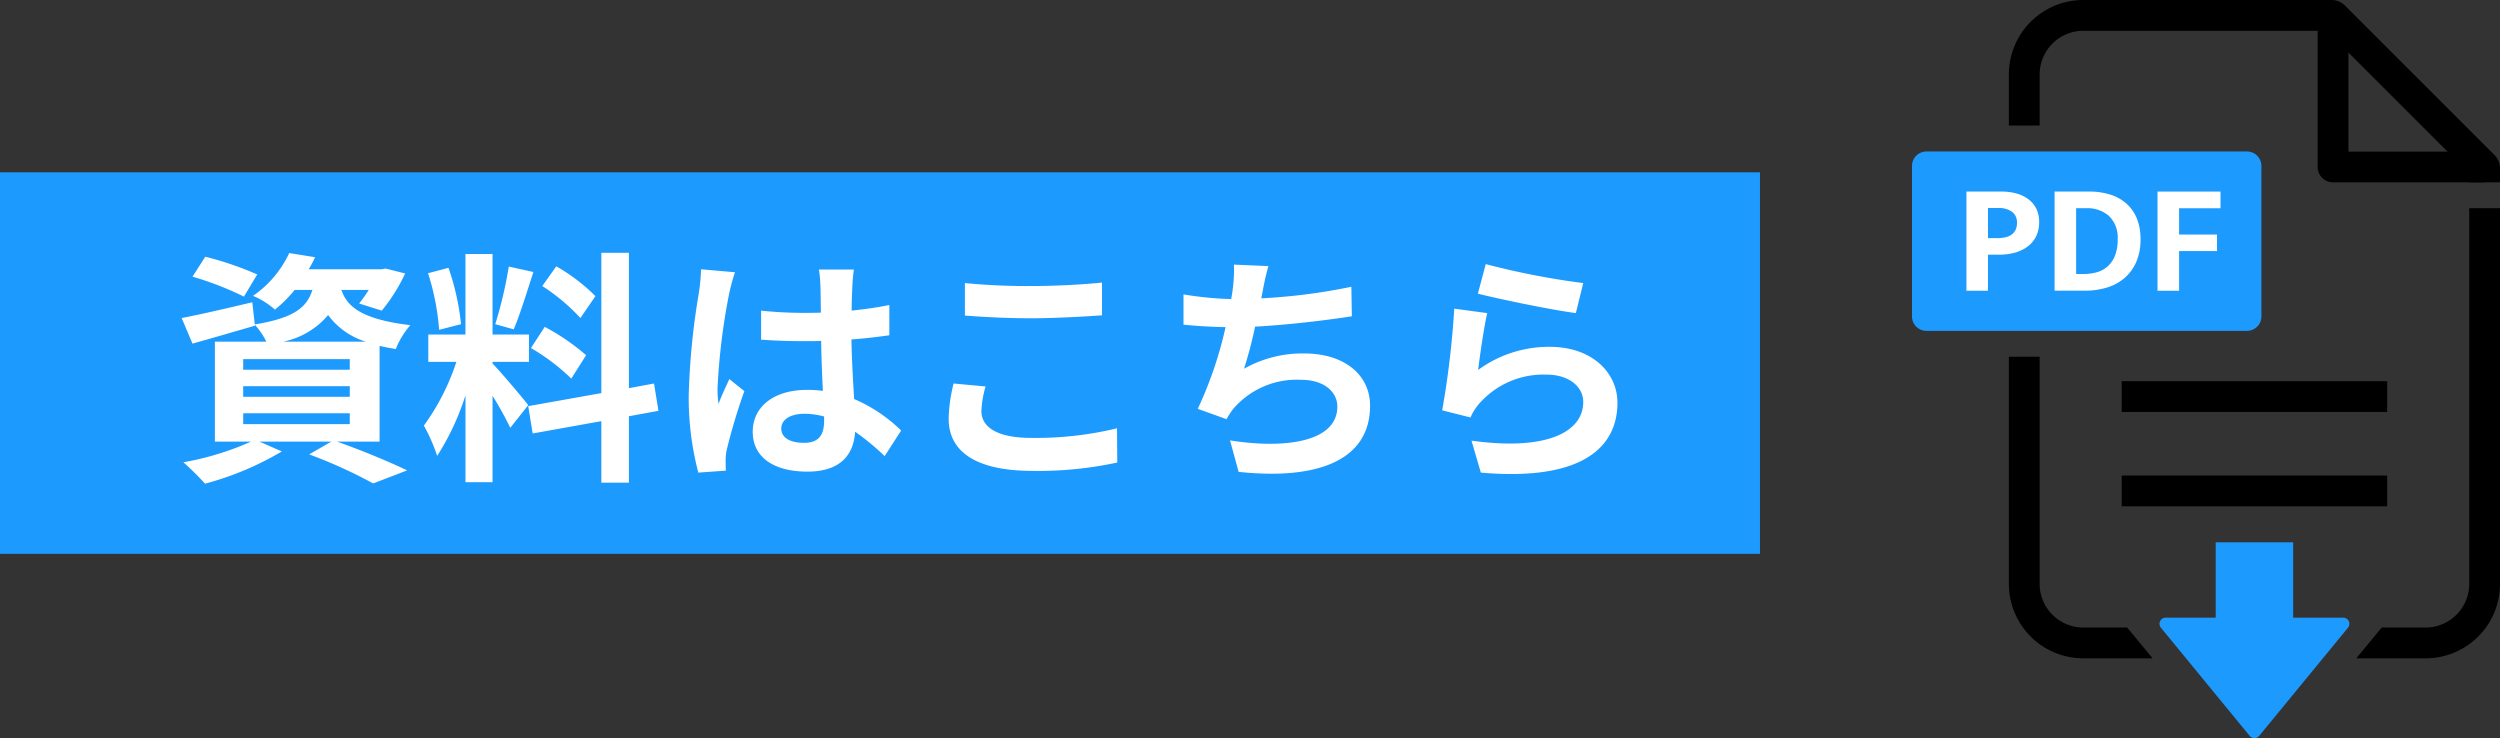 <svg xmlns="http://www.w3.org/2000/svg" xmlns:xlink="http://www.w3.org/1999/xlink" width="203.129" height="59.975" viewBox="0 0 203.129 59.975">
  <rect x="0" y="0" width="203.129" height="59.975" fill="#333333" stroke="none"/>
  <defs>
    <clipPath id="clip-path">
      <rect id="長方形_3603" data-name="長方形 3603" width="47.777" height="59.975"/>
    </clipPath>
  </defs>
  <g id="グループ_75923" data-name="グループ 75923" transform="translate(-1015 -1215)">
    <g id="グループ_75921" data-name="グループ 75921" transform="translate(1170.352 1215.001)">
      <g id="グループ_75918" data-name="グループ 75918" transform="translate(0 -0.001)" clip-path="url(#clip-path)">
        <path id="パス_141700" data-name="パス 141700" d="M240.591,325.27a5.05,5.05,0,0,1,1.528.218,3.239,3.239,0,0,1,1.183.655,2.925,2.925,0,0,1,.764,1.086,3.914,3.914,0,0,1,.27,1.511,4.067,4.067,0,0,1-.322,1.695,3.291,3.291,0,0,1-.873,1.172,3.516,3.516,0,0,1-1.292.684,5.52,5.52,0,0,1-1.568.218h-2.217V325.27Z" transform="translate(-226.859 -309.961)" fill="#1d9afe"/>
        <path id="パス_141701" data-name="パス 141701" d="M713.9,40.127H701.584a1.25,1.25,0,0,1-1.25-1.25V26.561h2.5V37.627H713.9Z" transform="translate(-667.373 -25.311)"/>
        <rect id="長方形_3600" data-name="長方形 3600" width="21.57" height="2.5" transform="translate(17.04 30.972)"/>
        <rect id="長方形_3601" data-name="長方形 3601" width="21.57" height="2.5" transform="translate(17.04 38.639)"/>
        <rect id="長方形_3602" data-name="長方形 3602" width="6.292" height="11.283" transform="translate(24.679 44.063)" fill="#1d9afe"/>
        <path id="パス_141702" data-name="パス 141702" d="M427.281,1067.153l7.224,8.8a.5.5,0,0,0,.765,0l7.224-8.8a.5.5,0,0,0-.383-.809H427.664a.5.5,0,0,0-.383.809" transform="translate(-407.063 -1016.158)" fill="#1d9afe"/>
        <path id="パス_141703" data-name="パス 141703" d="M27.214,261.5H1.178A1.178,1.178,0,0,0,0,262.678V274.9a1.178,1.178,0,0,0,1.178,1.178H27.214a1.178,1.178,0,0,0,1.178-1.178V262.678a1.178,1.178,0,0,0-1.178-1.178" transform="translate(0 -249.193)" fill="#1d9afe"/>
        <path id="パス_141704" data-name="パス 141704" d="M94.006,330.728h2.827a4.538,4.538,0,0,1,1.273.166,2.818,2.818,0,0,1,.972.486,2.182,2.182,0,0,1,.62.774,2.387,2.387,0,0,1,.217,1.042,2.578,2.578,0,0,1-.256,1.189,2.336,2.336,0,0,1-.7.825,3.065,3.065,0,0,1-1.03.486,4.757,4.757,0,0,1-1.253.16h-.921v2.929H94.006Zm1.752,3.786h.716a3.366,3.366,0,0,0,.633-.058,1.438,1.438,0,0,0,.524-.2,1.048,1.048,0,0,0,.352-.384,1.242,1.242,0,0,0,.128-.595,1.045,1.045,0,0,0-.422-.921,1.837,1.837,0,0,0-1.074-.294h-.857Z" transform="translate(-89.582 -315.163)" fill="#fff"/>
        <path id="パス_141705" data-name="パス 141705" d="M249,330.728a5.621,5.621,0,0,1,1.7.243,3.6,3.6,0,0,1,1.317.729,3.257,3.257,0,0,1,.851,1.209,4.357,4.357,0,0,1,.3,1.682,4.529,4.529,0,0,1-.358,1.887,3.664,3.664,0,0,1-.972,1.3,3.915,3.915,0,0,1-1.439.761,6.145,6.145,0,0,1-1.746.243h-2.468v-8.058Zm-1.062,6.7h.6a4.04,4.04,0,0,0,1.042-.134,2.244,2.244,0,0,0,.889-.46,2.286,2.286,0,0,0,.614-.87,3.546,3.546,0,0,0,.23-1.375,2.424,2.424,0,0,0-.691-1.861,2.607,2.607,0,0,0-1.855-.646h-.831Z" transform="translate(-234.6 -315.163)" fill="#fff"/>
        <path id="パス_141706" data-name="パス 141706" d="M429.026,330.728v1.356h-3.364v2.136h3.082v1.343h-3.082v3.223H423.91v-8.058Z" transform="translate(-403.959 -315.163)" fill="#fff"/>
        <path id="パス_141707" data-name="パス 141707" d="M169.766,10.2V6.046A3.551,3.551,0,0,1,173.313,2.5h19.774l11.584,11.584v.732h2.5V13.681a1.528,1.528,0,0,0-.448-1.081L194.57.447A1.528,1.528,0,0,0,193.489,0H173.313a6.047,6.047,0,0,0-6.047,6.047V10.2Z" transform="translate(-159.394 0.001)"/>
        <path id="パス_141708" data-name="パス 141708" d="M776.194,359.484v30.524a3.551,3.551,0,0,1-3.547,3.547h-3.566l-2.065,2.5h5.631a6.047,6.047,0,0,0,6.047-6.047V359.484Z" transform="translate(-730.917 -342.565)"/>
        <path id="パス_141709" data-name="パス 141709" d="M176.878,637.837h-3.566a3.551,3.551,0,0,1-3.547-3.547v-18.46h-2.5v18.46a6.047,6.047,0,0,0,6.047,6.047h5.631Z" transform="translate(-159.393 -586.847)"/>
      </g>
    </g>
    <g id="グループ_75922" data-name="グループ 75922" transform="translate(214 -2569)">
      <rect id="長方形_3604" data-name="長方形 3604" width="143" height="31" transform="translate(801 3798)" fill="#1d9afe"/>
      <path id="パス_141710" data-name="パス 141710" d="M6.9-15.2a26.015,26.015,0,0,0-4.22-1.44L1.64-15.02A25.755,25.755,0,0,1,5.82-13.4ZM5.76-3.92h8.66v.88H5.76Zm0-2.2h8.66v.86H5.76Zm0-2.2h8.66v.86H5.76ZM9.02-9.74a6.471,6.471,0,0,0,3.64-2.16,6.008,6.008,0,0,0,3.06,2.16Zm7.82,8.12V-9.4c.4.1.84.18,1.32.26a6.641,6.641,0,0,1,1.18-1.94c-4.04-.48-5.16-1.56-5.6-2.86h2.22a11.383,11.383,0,0,1-.78,1.1l1.84.58a14.194,14.194,0,0,0,1.9-3.02l-1.58-.4-.36.06h-5.9a9.184,9.184,0,0,0,.52-.98l-2.1-.34a8.684,8.684,0,0,1-2.94,3.48,6.366,6.366,0,0,1,1.78,1.12,10.994,10.994,0,0,0,1.6-1.6h1.44c-.44,1.42-1.5,2.28-4.68,2.8l-.2-1.8c-2.12.5-4.26,1-5.74,1.28l.88,2.08C3.14-10,5-10.54,6.72-11.04l-.02-.08a5.97,5.97,0,0,1,.94,1.38H3.46v8.12H6.4A23.484,23.484,0,0,1,.9.06,24.122,24.122,0,0,1,2.66,1.8,24.783,24.783,0,0,0,8.9-.82l-1.82-.8h5.84L11.12-.58a39.436,39.436,0,0,1,5.2,2.36L19.08.72C17.72.06,15.42-.9,13.38-1.62ZM34.38-13.44a15.03,15.03,0,0,0-3.18-2.42l-1.14,1.6a16.091,16.091,0,0,1,3.1,2.6ZM29.14-9.22a16.886,16.886,0,0,1,3.28,2.48l1.2-1.9a17.569,17.569,0,0,0-3.36-2.3Zm-1.8-6.62a34.016,34.016,0,0,1-1.1,4.68l1.5.42c.5-1.16,1.08-3.06,1.6-4.66Zm-3.88,4.68a20.052,20.052,0,0,0-1.02-4.58l-1.66.44a19.821,19.821,0,0,1,.9,4.6Zm5.46,6.58c-.42-.56-2.32-2.8-2.9-3.38V-8.1h2.96v-2.22H26.02v-6.54h-2.2v6.54H20.8V-8.1h2.28a18.515,18.515,0,0,1-2.64,5.18A14.133,14.133,0,0,1,21.52-.46a20.526,20.526,0,0,0,2.3-4.92V1.68h2.2V-5.34a26.716,26.716,0,0,1,1.44,2.6Zm10.58.46-.36-2.22-2.04.38v-11H34.86v11.4L28.92-4.5l.36,2.22,5.58-1v5H37.1v-5.4Zm3.46-11.5a14.861,14.861,0,0,1-.18,1.94,58.7,58.7,0,0,0-.82,8.26A23.891,23.891,0,0,0,42.74.9L44.98.74c-.02-.28-.02-.62-.02-.82a3.91,3.91,0,0,1,.1-.92,47.247,47.247,0,0,1,1.42-4.72L45.26-6.7c-.3.66-.62,1.32-.88,2.02a9.167,9.167,0,0,1-.08-1.28,52.382,52.382,0,0,1,.94-7.66,16.646,16.646,0,0,1,.48-1.76Zm10,12.3c0,1.16-.42,1.8-1.64,1.8-1.04,0-1.84-.36-1.84-1.16,0-.74.76-1.2,1.88-1.2a6.175,6.175,0,0,1,1.6.22Zm6.26.8A12.572,12.572,0,0,0,55.4-5.08c-.08-1.34-.18-2.92-.22-4.84,1.08-.08,2.12-.2,3.08-.34v-2.46c-.94.2-1.98.34-3.06.46,0-.88.04-1.62.06-2.06a12.649,12.649,0,0,1,.12-1.28H52.54a11.207,11.207,0,0,1,.12,1.3c.02.42.02,1.22.04,2.2-.46.02-.94.02-1.4.02a32.842,32.842,0,0,1-3.46-.18V-9.9c1.18.08,2.3.12,3.46.12.46,0,.94,0,1.42-.02.02,1.4.08,2.84.14,4.06a8.9,8.9,0,0,0-1.3-.08c-2.7,0-4.4,1.38-4.4,3.4C47.16-.34,48.88.82,51.6.82c2.68,0,3.76-1.36,3.88-3.24a20.2,20.2,0,0,1,2.4,1.98Zm5.18-9.34c1.62.12,3.34.22,5.42.22,1.88,0,4.34-.14,5.72-.24v-2.66c-1.52.16-3.78.28-5.74.28a51.908,51.908,0,0,1-5.4-.24Zm-.92,5.52a12.739,12.739,0,0,0-.4,2.86C63.08-.76,65.36.76,69.9.76A30.24,30.24,0,0,0,76.78.08L76.76-2.7a28.086,28.086,0,0,1-6.96.78c-2.86,0-4.06-.92-4.06-2.18a8.218,8.218,0,0,1,.34-2ZM95.8-14.2a47.652,47.652,0,0,1-7.32.94l.12-.6a20.7,20.7,0,0,1,.46-2.02L86.26-16a12.116,12.116,0,0,1-.1,2c-.02.24-.08.5-.12.8a28.01,28.01,0,0,1-3.88-.38v2.46c1,.1,2.16.18,3.42.2a32.011,32.011,0,0,1-2.26,6.64l2.34.84a5.812,5.812,0,0,1,.56-.86A6.8,6.8,0,0,1,91.7-6.64c1.92,0,2.96,1,2.96,2.18,0,2.92-4.38,3.44-8.72,2.74l.7,2.56c6.4.68,10.68-.92,10.68-5.38,0-2.52-2.12-4.24-5.32-4.24a9.63,9.63,0,0,0-4.92,1.24,34.949,34.949,0,0,0,.9-3.42c2.66-.14,5.8-.52,7.86-.84Zm10.28.56c1.54.4,5.96,1.32,7.96,1.58l.6-2.44a62.7,62.7,0,0,1-7.92-1.54Zm.76,1.58-2.68-.36a72.117,72.117,0,0,1-.98,8.26l2.3.58a4.293,4.293,0,0,1,.74-1.16,6.943,6.943,0,0,1,5.46-2.32c1.74,0,2.96.94,2.96,2.22,0,2.52-3.14,3.98-9.08,3.14l.76,2.6c8.24.72,11.1-2.06,11.1-5.68,0-2.4-2.02-4.54-5.5-4.54a9.712,9.712,0,0,0-5.82,1.88C106.24-8.58,106.58-10.96,106.84-12.06Z" transform="translate(815 3821.5)" fill="#fff"/>
    </g>
  </g>
</svg>
